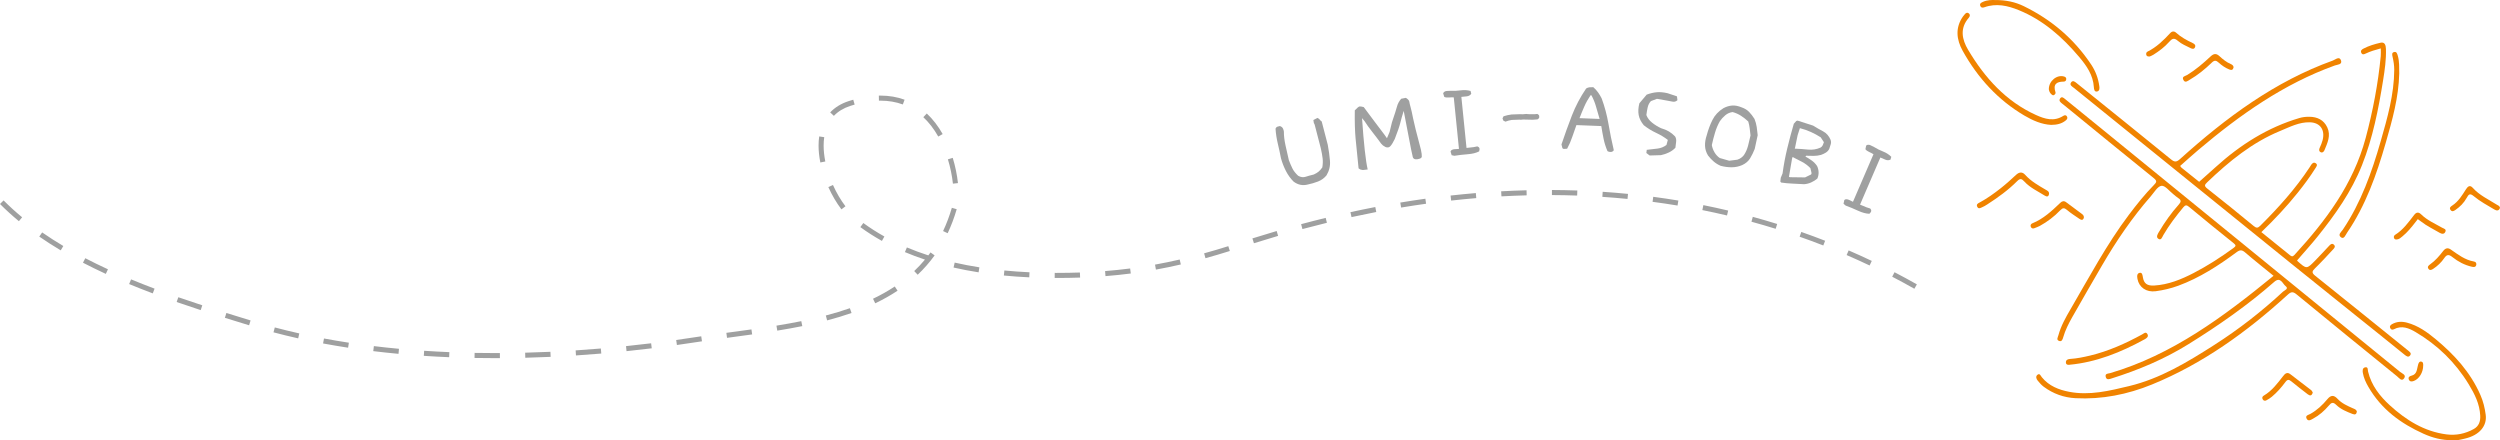 <?xml version="1.0" encoding="utf-8"?>
<!-- Generator: Adobe Illustrator 16.0.0, SVG Export Plug-In . SVG Version: 6.00 Build 0)  -->
<!DOCTYPE svg PUBLIC "-//W3C//DTD SVG 1.1//EN" "http://www.w3.org/Graphics/SVG/1.1/DTD/svg11.dtd">
<svg version="1.1" id="レイヤー_1" xmlns="http://www.w3.org/2000/svg" xmlns:xlink="http://www.w3.org/1999/xlink" x="0px"
	 y="0px" width="493.641px" height="86.956px" viewBox="0 0 493.641 86.956" enable-background="new 0 0 493.641 86.956"
	 xml:space="preserve">
<g>
	<path fill="#F08300" d="M453.468,58.124c6.594,5.426,13.221,10.803,19.851,16.182c0.397,0.318,0.897,1.083,1.382,0.404
		c0.494-0.697-0.393-0.956-0.77-1.262c-10.748-8.777-21.511-17.531-32.267-26.292c-9.663-7.866-19.324-15.735-28.985-23.603
		c-1.631-1.33-3.263-2.655-4.898-3.98c-0.313-0.252-0.678-0.613-1.006-0.123c-0.305,0.457,0.088,0.755,0.411,1.011
		c0.128,0.101,0.256,0.2,0.381,0.302c5.896,4.809,11.78,9.633,17.704,14.406c0.687,0.553,0.576,0.803,0.047,1.343
		c-1.8,1.835-3.413,3.853-4.969,5.917c-4.391,5.834-7.834,12.319-11.519,18.639c-0.947,1.625-1.881,3.272-2.388,5.135
		c-0.119,0.432-0.469,0.921,0.175,1.131c0.505,0.164,0.66-0.332,0.776-0.735c0.404-1.403,1.058-2.688,1.762-3.935
		c1.95-3.432,3.918-6.848,5.902-10.254c2.825-4.848,5.958-9.457,9.625-13.646c0.671-0.769,1.344-1.984,2.116-2.076
		c0.714-0.085,1.562,1.057,2.345,1.663c0.321,0.247,0.611,0.542,0.949,0.752c0.669,0.415,0.593,0.768,0.09,1.325
		c-1.475,1.639-2.749,3.453-3.887,5.367c-0.246,0.414-0.623,1-0.135,1.344c0.586,0.41,0.768-0.316,0.999-0.715
		c1.145-1.966,2.507-3.754,3.945-5.488c0.408-0.492,0.659-0.486,1.14-0.085c2.897,2.405,5.808,4.786,8.748,7.128
		c0.572,0.455,0.547,0.614-0.021,1.023c-2.511,1.822-5.105,3.502-7.843,4.916c-2.449,1.265-4.982,2.295-7.754,2.461
		c-1.38,0.084-2.037-0.373-2.246-1.603c-0.074-0.424-0.126-0.983-0.598-0.911c-0.597,0.09-0.574,0.674-0.476,1.211
		c0.313,1.67,1.753,2.676,3.603,2.428c1.521-0.205,3.014-0.555,4.473-1.092c4.178-1.538,7.905-3.953,11.498-6.614
		c0.678-0.503,1.075-0.478,1.697,0.06c1.779,1.533,3.621,2.985,5.601,4.602c-9.914,8.108-20.033,15.617-32.268,19.219
		c-0.333,0.099-1.055,0.029-0.873,0.74c0.173,0.68,0.711,0.451,1.181,0.303c5.305-1.67,10.419-3.813,15.199-6.785
		c5.906-3.674,11.622-7.645,16.9-12.279c1.24-1.088,1.643,0.376,2.242,0.838c0.693,0.533-0.234,0.838-0.51,1.094
		c-4.23,3.934-8.759,7.447-13.579,10.529c-5.306,3.392-10.68,6.646-16.815,8.117c-3.896,0.934-7.808,1.91-11.847,1.127
		c-2.044-0.398-3.972-1.138-5.388-2.877c-0.252-0.309-0.4-0.857-0.876-0.468c-0.368,0.302-0.229,0.788,0.048,1.118
		c0.358,0.44,0.74,0.885,1.187,1.219c1.881,1.408,4.011,2.153,6.298,2.273c5.21,0.273,10.271-0.734,15.091-2.703
		c9.995-4.086,18.731-10.362,26.798-17.721C452.371,57.606,452.748,57.528,453.468,58.124z"/>
	<path fill="#F08300" d="M475.489,69.208c-0.09-0.082-0.19-0.146-0.285-0.224c-6.015-4.85-12.016-9.713-18.048-14.53
		c-0.734-0.586-0.643-0.89-0.041-1.475c1.224-1.191,2.386-2.457,3.553-3.713c0.235-0.252,0.568-0.58,0.171-0.954
		c-0.354-0.335-0.653-0.077-0.921,0.206c-0.92,0.978-1.831,1.973-2.771,2.934c-1.685,1.717-1.693,1.707-3.479,0.114
		c-0.053-0.048-0.078-0.129-0.089-0.151c1.368-1.592,2.778-3.129,4.082-4.756c3.453-4.312,6.647-8.795,8.737-14.063
		c2.127-5.368,3.238-11.012,4.154-16.701c0.329-2.046,0.633-4.124,0.567-6.223c-0.022-0.76-0.233-1.43-1.077-1.234
		c-1.149,0.268-2.298,0.599-3.361,1.16c-0.316,0.167-0.656,0.403-0.411,0.87c0.216,0.403,0.552,0.247,0.839,0.112
		c0.936-0.441,1.912-0.738,2.989-1.021c0,0.556,0.04,1.051-0.007,1.537c-0.527,5.475-1.557,10.85-2.973,16.141
		c-2.467,9.201-7.919,16.391-14.07,23.108c-0.391,0.425-0.602,0.282-0.946-0.005c-1.836-1.504-3.692-2.981-5.586-4.507
		c2.563-2.462,4.969-5.014,7.172-7.767c1.253-1.566,2.455-3.171,3.526-4.883c0.179-0.289,0.498-0.657,0.031-0.959
		c-0.389-0.248-0.674,0.012-0.9,0.336c-0.097,0.133-0.168,0.282-0.258,0.42c-2.816,4.286-6.207,8.035-9.793,11.603
		c-0.475,0.471-0.766,0.471-1.277,0.05c-3.032-2.494-6.072-4.971-9.158-7.385c-0.683-0.535-0.548-0.767-0.025-1.266
		c4.325-4.137,8.903-7.867,14.41-10.131c1.896-0.781,3.748-1.769,5.859-1.704c2.021,0.062,3.029,1.476,2.514,3.517
		c-0.131,0.517-0.346,1.015-0.568,1.5c-0.159,0.351-0.192,0.667,0.146,0.867c0.356,0.211,0.652-0.063,0.776-0.355
		c0.599-1.445,1.317-2.92,0.565-4.523c-0.703-1.5-2-2.079-3.52-2.098c-0.661-0.007-1.328,0.055-1.992,0.251
		c-6.243,1.852-11.654,5.26-16.532,9.687c-1.077,0.978-2.168,1.939-3.254,2.908c-1.167-0.934-2.337-1.867-3.503-2.805
		c-0.061-0.047-0.102-0.127-0.254-0.326c1.219-1.076,2.39-2.141,3.595-3.161c8.209-6.946,16.888-13.06,26.954-16.681
		c0.501-0.179,1.492-0.162,1.224-0.977c-0.31-0.94-1.111-0.178-1.614,0.003c-11.429,4.108-21.099,11.269-30.165,19.44
		c-0.733,0.662-1.108,0.635-1.831,0.043c-6.146-5.01-12.327-9.969-18.496-14.943c-0.379-0.304-0.84-0.763-1.214-0.195
		c-0.337,0.51,0.249,0.795,0.572,1.057c14.239,11.521,28.482,23.045,42.732,34.551c6.07,4.904,12.166,9.773,18.25,14.66
		c1.45,1.166,2.891,2.342,4.345,3.502c0.314,0.252,0.714,0.558,1.046,0.133C476.246,69.73,475.783,69.472,475.489,69.208z"/>
	<path fill="#F08300" d="M489.773,77.989c-1.986-4.52-5.162-7.965-8.807-10.995c-1.714-1.425-3.508-2.707-5.673-3.281
		c-1.032-0.274-2.033-0.243-2.989,0.306c-0.299,0.174-0.519,0.408-0.32,0.799c0.166,0.328,0.471,0.322,0.723,0.189
		c1.546-0.807,2.95-0.217,4.272,0.564c4.29,2.537,7.834,5.944,10.493,10.32c1.153,1.898,2.164,3.875,2.267,6.211
		c0.052,1.145-0.289,2.059-1.281,2.611c-1.69,0.941-3.499,1.303-5.391,1.059c-4.362-0.563-7.979-2.811-11.209-5.769
		c-1.95-1.787-3.604-3.885-4.267-6.63c-0.092-0.383,0.036-0.957-0.565-0.842c-0.567,0.105-0.54,0.68-0.462,1.127
		c0.175,0.989,0.592,1.88,1.088,2.737c2.579,4.466,6.452,7.254,10.902,9.257c1.75,0.787,3.588,1.286,5.727,1.275
		c0.717,0.109,1.618-0.129,2.498-0.339c2.77-0.657,4.322-2.455,4.042-4.661C490.65,80.573,490.33,79.255,489.773,77.989z"/>
	<path fill="#F08300" d="M473.46,11.012c-0.121-0.411-0.231-0.884-0.762-0.728c-0.45,0.132-0.363,0.521-0.271,0.927
		c0.191,0.849,0.335,1.702,0.33,2.591c-0.026,4.852-1.342,9.432-2.652,14.005c-1.766,6.183-3.907,12.198-7.489,17.526
		c-0.304,0.45-1.096,1.027-0.353,1.542c0.586,0.409,0.875-0.477,1.174-0.913c3.672-5.369,5.831-11.467,7.633-17.729
		c1.293-4.492,2.567-8.992,2.676-13.739C473.722,13.323,473.796,12.151,473.46,11.012z"/>
	<path fill="#F08300" d="M399.677,22.792c1.686,0.994,3.479,1.785,5.338,1.867c1.139-0.01,2.088-0.219,2.902-0.895
		c0.23-0.192,0.399-0.438,0.227-0.757c-0.18-0.33-0.472-0.294-0.723-0.134c-1.85,1.181-3.643,0.633-5.426-0.178
		c-5.871-2.66-10.063-7.283-13.383-12.864c-1.218-2.052-1.669-4.258,0.14-6.327c0.233-0.266,0.31-0.62-0.011-0.873
		c-0.252-0.195-0.53-0.119-0.743,0.139c-0.13,0.158-0.271,0.305-0.391,0.473c-1.58,2.248-1.29,4.589-0.061,6.801
		C390.523,15.399,394.515,19.739,399.677,22.792z"/>
	<path fill="#F08300" d="M410.545,11.249c1.438,1.707,2.767,3.551,2.905,6.006c0.021,0.363,0.102,0.956,0.67,0.804
		c0.469-0.126,0.464-0.624,0.403-1.053c-0.216-1.543-0.738-2.96-1.591-4.239c-3.416-5.141-7.92-8.908-13.297-11.537
		c-1.698-0.829-3.512-1.236-5.74-1.222c-0.567-0.021-1.48-0.028-2.341,0.357c-0.305,0.138-0.727,0.313-0.534,0.807
		c0.14,0.358,0.438,0.394,0.802,0.265c2.343-0.842,4.618-0.323,6.809,0.57C403.386,3.945,407.208,7.286,410.545,11.249z"/>
	<path fill="#F08300" d="M408.604,72.027c5.327-0.491,10.199-2.464,14.888-5.038c0.386-0.213,0.844-0.53,0.505-1.061
		c-0.313-0.486-0.687-0.073-1.028,0.112c-3.265,1.78-6.631,3.296-10.229,4.161c-1.311,0.314-2.628,0.588-3.977,0.675
		c-0.384,0.024-0.851,0.146-0.839,0.686C407.928,71.956,408.25,72.095,408.604,72.027z"/>
	<path fill="#F08300" d="M404.596,38.288c0.029-0.512-0.356-0.648-0.653-0.824c-1.449-0.854-2.917-1.67-4.084-2.969
		c-0.546-0.604-1.158-0.538-1.773,0.031c-0.98,0.912-1.977,1.813-3.022,2.637c-1.329,1.045-2.7,2.027-4.183,2.826
		c-0.287,0.155-0.707,0.337-0.458,0.84c0.242,0.492,0.619,0.238,0.925,0.111c0.367-0.148,0.713-0.359,1.05-0.576
		c2.099-1.352,4.129-2.814,5.913-4.604c0.584-0.584,0.894-0.48,1.394,0.068c1.143,1.25,2.664,1.926,4.049,2.801
		C404.154,38.883,404.511,38.883,404.596,38.288z"/>
	<path fill="#F08300" d="M406.8,41.527c0.495-0.522,0.805-0.524,1.344-0.067c0.761,0.65,1.62,1.18,2.443,1.75
		c0.387,0.268,0.736,0.332,0.889-0.238c0.034-0.438-0.246-0.621-0.502-0.813c-0.997-0.744-2.007-1.469-2.996-2.225
		c-0.447-0.342-0.819-0.213-1.17,0.123c-1.667,1.6-3.348,3.17-5.502,4.037c-0.285,0.115-0.446,0.381-0.308,0.705
		c0.133,0.306,0.397,0.381,0.698,0.262c0.365-0.146,0.747-0.27,1.091-0.459C404.266,43.785,405.622,42.767,406.8,41.527z"/>
	<path fill="#F08300" d="M473.328,47.276c0.413-0.048,0.716-0.33,1.023-0.582c1.008-0.819,1.829-1.834,2.628-2.869
		c0.144-0.182,0.282-0.363,0.433-0.558c0.247,0.181,0.442,0.316,0.633,0.466c1.141,0.898,2.444,1.5,3.676,2.234
		c0.391,0.232,0.907,0.34,1.132-0.2c0.229-0.552-0.292-0.604-0.636-0.802c-1.414-0.807-2.926-1.451-4.129-2.623
		c-0.5-0.484-0.936-0.498-1.398,0.098c-1.119,1.449-2.184,2.961-3.763,3.932c-0.223,0.137-0.306,0.391-0.202,0.652
		C472.836,47.312,473.087,47.304,473.328,47.276z"/>
	<path fill="#F08300" d="M456.67,77.491c-0.097-0.139-0.177-0.347-0.323-0.461c-1.364-1.061-2.74-2.106-4.117-3.152
		c-0.602-0.457-1.02-0.133-1.402,0.368c-1.125,1.456-2.227,2.935-3.824,3.868c-0.301,0.176-0.377,0.418-0.227,0.719
		c0.159,0.313,0.451,0.365,0.718,0.224c0.386-0.204,0.763-0.438,1.102-0.722c0.994-0.834,1.867-1.813,2.644-2.866
		c0.427-0.585,0.714-0.563,1.212-0.153c1.058,0.875,2.146,1.705,3.229,2.541C456.121,78.196,456.489,78.183,456.67,77.491z"/>
	<path fill="#F08300" d="M492.966,40.388c-1.611-1.025-3.375-1.814-4.702-3.299c-0.54-0.605-0.96-0.316-1.326,0.26
		c-0.768,1.207-1.508,2.443-2.727,3.238c-0.292,0.19-0.657,0.447-0.323,0.889c0.292,0.387,0.624,0.201,0.945-0.017
		c0.908-0.622,1.681-1.396,2.226-2.38c0.397-0.713,0.624-0.996,1.438-0.316c1.224,1.019,2.652,1.773,4.018,2.594
		c0.415,0.253,0.911,0.359,1.126-0.313C493.565,40.616,493.233,40.56,492.966,40.388z"/>
	<path fill="#F08300" d="M432.36,15.756c1.596-0.927,3.039-2.096,4.372-3.392c0.543-0.525,0.873-0.445,1.362,0.002
		c0.624,0.57,1.319,1.039,2.104,1.359c0.505,0.203,0.745,0.031,0.842-0.465c-0.061-0.358-0.321-0.51-0.568-0.615
		c-0.854-0.365-1.57-0.949-2.25-1.577c-0.636-0.586-1.134-0.478-1.739,0.086c-1.445,1.349-2.944,2.638-4.628,3.661
		c-0.361,0.221-1.1,0.266-0.725,0.98C431.469,16.448,431.986,15.974,432.36,15.756z"/>
	<path fill="#F08300" d="M464.598,80.621c-1.092-0.487-2.193-0.96-3.044-1.88c-0.689-0.741-1.286-0.775-1.982,0.062
		c-0.967,1.164-2.058,2.196-3.381,2.927c-0.342,0.188-1.033,0.287-0.754,0.891c0.318,0.69,0.891,0.258,1.326,0.027
		c1.18-0.632,2.186-1.522,3.067-2.549c0.503-0.59,0.816-0.796,1.485-0.143c0.896,0.873,2.061,1.338,3.21,1.785
		c0.499,0.191,0.752,0.085,0.857-0.443C465.287,80.843,464.921,80.765,464.598,80.621z"/>
	<path fill="#F08300" d="M433.423,9.319c0.176-0.44-0.137-0.662-0.493-0.832c-1.153-0.543-2.271-1.148-3.24-2.025
		c-0.377-0.344-0.806-0.32-1.165,0.07c-1.33,1.435-2.718,2.791-4.471,3.652c-0.224,0.109-0.332,0.359-0.258,0.639
		c0.079,0.3,0.301,0.354,0.707,0.323c0.157-0.076,0.458-0.184,0.725-0.354c1.122-0.712,2.19-1.509,3.084-2.521
		c0.55-0.622,0.947-0.895,1.719-0.21c0.7,0.628,1.625,0.988,2.471,1.421C432.804,9.637,433.233,9.796,433.423,9.319z"/>
	<path fill="#F08300" d="M480.468,53.075c0.851-0.564,1.601-1.274,2.17-2.117c0.548-0.811,0.98-0.693,1.613-0.188
		c1.141,0.909,2.404,1.572,3.822,1.898c0.453,0.105,0.774,0.1,0.893-0.393c0.017-0.349-0.068-0.564-0.5-0.643
		c-1.739-0.308-3.11-1.363-4.52-2.349c-0.635-0.444-1.098-0.274-1.537,0.294c-0.75,0.975-1.551,1.897-2.547,2.609
		c-0.303,0.217-0.64,0.488-0.339,0.904C479.791,53.462,480.132,53.298,480.468,53.075z"/>
	<path fill="#F08300" d="M407.48,16.116c0.32-0.001,0.522-0.199,0.516-0.535c-0.007-0.273-0.19-0.402-0.453-0.477
		c-1.371-0.404-3,0.859-2.989,2.518c0.043,0.281,0.159,0.713,0.53,1.012c0.15,0.121,0.316,0.271,0.524,0.113
		c0.166-0.125,0.335-0.305,0.265-0.514C405.328,16.607,406.106,16.122,407.48,16.116z"/>
	<path fill="#F08300" d="M475.63,74.917c0.173,0.459,0.552,0.47,0.994,0.307c1.037-0.383,1.854-1.686,1.849-3.045
		c0.024-0.353-0.009-0.723-0.397-0.783c-0.365-0.055-0.495,0.246-0.605,0.607c-0.254,0.82-0.161,1.885-1.268,2.164
		C475.836,74.257,475.455,74.442,475.63,74.917z"/>
</g>
<path fill="#9FA0A0" d="M97.739,70.717c-1.347,0-2.694-0.012-4.042-0.036l0.019-1c1.34,0.024,2.682,0.036,4.023,0.036l0.966-0.002
	l0.003,1L97.739,70.717z M103.72,70.641l-0.025-1c1.667-0.042,3.33-0.102,4.987-0.177l0.046,0.998
	C107.063,70.539,105.394,70.599,103.72,70.641z M88.689,70.533c-1.672-0.07-3.341-0.159-5.005-0.27l0.066-0.998
	c1.656,0.11,3.316,0.199,4.98,0.268L88.689,70.533z M113.729,70.185l-0.065-0.998c1.668-0.109,3.328-0.233,4.977-0.373l0.084,0.996
	C117.07,69.949,115.403,70.075,113.729,70.185z M78.688,69.867c-1.677-0.155-3.354-0.335-4.985-0.533l0.121-0.992
	c1.622,0.196,3.29,0.375,4.957,0.529L78.688,69.867z M123.713,69.339l-0.103-0.994c1.667-0.173,3.321-0.36,4.96-0.56l0.121,0.992
	C127.047,68.979,125.387,69.166,123.713,69.339z M68.735,68.656c-1.688-0.259-3.351-0.541-4.944-0.838l0.184-0.982
	c1.582,0.295,3.234,0.575,4.912,0.832L68.735,68.656z M133.659,68.123l-0.14-0.99c1.011-0.143,2.016-0.29,3.013-0.442
	c0.64-0.098,1.285-0.193,1.933-0.287l0.144,0.99c-0.646,0.094-1.288,0.188-1.925,0.285C135.682,67.831,134.674,67.98,133.659,68.123
	z M58.878,66.812c-1.641-0.367-3.281-0.769-4.874-1.191l0.257-0.967c1.58,0.42,3.207,0.817,4.835,1.182L58.878,66.812z
	 M143.557,66.71l-0.134-0.99l0.496-0.067c1.481-0.199,2.97-0.399,4.458-0.609l0.14,0.99c-1.49,0.21-2.981,0.411-4.464,0.61
	L143.557,66.71z M153.477,65.286l-0.161-0.986c1.782-0.291,3.386-0.581,4.903-0.888l0.198,0.98
	C156.888,64.702,155.271,64.994,153.477,65.286z M49.185,64.23c-1.561-0.479-3.158-0.969-4.782-1.476l0.298-0.955
	c1.622,0.507,3.218,0.997,4.777,1.474L49.185,64.23z M163.319,63.265l-0.254-0.967c1.677-0.44,3.274-0.925,4.746-1.439l0.33,0.943
	C166.644,62.326,165.021,62.818,163.319,63.265z M39.631,61.234c-1.572-0.514-3.158-1.045-4.75-1.599l0.329-0.945
	c1.585,0.552,3.165,1.081,4.731,1.593L39.631,61.234z M172.816,59.89l-0.431-0.902c1.539-0.734,2.982-1.549,4.29-2.419l0.554,0.832
	C175.882,58.297,174.397,59.135,172.816,59.89z M30.167,57.93c-1.629-0.614-3.2-1.233-4.669-1.842l0.383-0.924
	c1.459,0.604,3.02,1.22,4.639,1.83L30.167,57.93z M378.004,57.017c-1.438-0.815-2.91-1.615-4.377-2.378l0.461-0.887
	c1.478,0.768,2.961,1.574,4.409,2.396L378.004,57.017z M208.684,54.886l-0.43-0.001l0.007-1l0.423,0.001
	c1.565,0,3.097-0.026,4.554-0.078l0.035,1C211.805,54.859,210.261,54.886,208.684,54.886z M203.234,54.761
	c-1.709-0.079-3.396-0.2-5.014-0.357l0.097-0.996c1.601,0.156,3.271,0.276,4.964,0.355L203.234,54.761z M218.285,54.523
	l-0.079-0.996c1.662-0.133,3.327-0.306,4.948-0.515l0.128,0.992C221.644,54.216,219.962,54.391,218.285,54.523z M181.204,54.249
	l-0.688-0.727c0.751-0.712,1.461-1.468,2.121-2.261c-1.364-0.452-2.691-0.949-3.954-1.481l0.389-0.922
	c1.346,0.568,2.768,1.095,4.231,1.569c0.147-0.193,0.292-0.389,0.434-0.585l0.812,0.584
	C183.563,51.794,182.438,53.079,181.204,54.249z M20.895,54.081c-1.567-0.723-3.085-1.465-4.512-2.206l0.461-0.887
	c1.413,0.733,2.917,1.469,4.47,2.185L20.895,54.081z M193.23,53.773c-1.697-0.266-3.36-0.584-4.945-0.946l0.223-0.975
	c1.562,0.356,3.203,0.671,4.876,0.933L193.23,53.773z M228.244,53.234l-0.178-0.984c1.604-0.29,3.242-0.628,4.871-1.005l0.226,0.975
	C231.519,52.6,229.864,52.941,228.244,53.234z M369.167,52.421c-1.49-0.708-3.016-1.4-4.537-2.058l0.396-0.918
	c1.531,0.661,3.07,1.359,4.57,2.073L369.167,52.421z M238.028,50.984l-0.267-0.965c1.541-0.425,3.148-0.9,4.777-1.411l0.3,0.953
	C241.198,50.077,239.58,50.556,238.028,50.984z M11.99,49.435c-1.477-0.879-2.902-1.795-4.236-2.72l0.57-0.822
	c1.314,0.913,2.72,1.815,4.178,2.683L11.99,49.435z M360.02,48.47c-1.532-0.599-3.104-1.181-4.672-1.729l0.33-0.943
	c1.579,0.552,3.162,1.138,4.707,1.741L360.02,48.47z M247.598,48.029l-0.302-0.953c1.61-0.509,3.208-0.995,4.794-1.459l0.279,0.961
	C250.791,47.038,249.2,47.522,247.598,48.029z M174.141,47.57c-1.497-0.835-2.931-1.752-4.26-2.726l0.591-0.807
	c1.296,0.949,2.694,1.844,4.156,2.659L174.141,47.57z M187.122,46.053l-0.904-0.428c0.678-1.433,1.26-2.978,1.729-4.593l0.96,0.279
	C188.423,42.977,187.822,44.572,187.122,46.053z M257.173,45.23l-0.259-0.967c1.631-0.438,3.248-0.851,4.854-1.242l0.237,0.971
	C260.407,44.383,258.797,44.795,257.173,45.23z M350.618,45.178c-1.558-0.486-3.166-0.957-4.782-1.398l0.264-0.965
	c1.628,0.445,3.248,0.919,4.815,1.408L350.618,45.178z M3.733,43.676C2.407,42.582,1.151,41.438,0,40.279l0.71-0.705
	c1.128,1.137,2.359,2.257,3.66,3.33L3.733,43.676z M266.865,42.869l-0.213-0.977c1.649-0.36,3.286-0.697,4.909-1.011l0.189,0.982
	C270.135,42.176,268.506,42.511,266.865,42.869z M341.008,42.547c-1.607-0.38-3.245-0.738-4.867-1.063l0.196-0.98
	c1.634,0.328,3.282,0.688,4.901,1.071L341.008,42.547z M166.146,41.338c-0.968-1.27-1.862-2.792-2.586-4.403l0.912-0.41
	c0.693,1.543,1.547,2.998,2.469,4.206L166.146,41.338z M276.659,40.983l-0.164-0.986c1.668-0.277,3.319-0.529,4.955-0.759
	l0.139,0.99C279.961,40.456,278.317,40.708,276.659,40.983z M331.24,40.585c-1.63-0.271-3.288-0.518-4.929-0.733l0.131-0.992
	c1.652,0.219,3.321,0.467,4.962,0.739L331.24,40.585z M286.536,39.606l-0.111-0.994c1.648-0.185,3.326-0.349,4.989-0.489
	l0.084,0.996C289.844,39.259,288.174,39.423,286.536,39.606z M321.362,39.279c-1.627-0.161-3.297-0.3-4.967-0.411l0.066-0.998
	c1.68,0.112,3.361,0.252,4.999,0.415L321.362,39.279z M296.469,38.773l-0.055-0.998c1.67-0.092,3.355-0.161,5.01-0.204l0.027,1
	C299.805,38.614,298.129,38.683,296.469,38.773z M311.418,38.616c-1.645-0.059-3.32-0.092-4.982-0.099l0.004-1
	c1.673,0.007,3.359,0.04,5.014,0.099L311.418,38.616z M188.161,36.264c-0.173-1.585-0.517-3.246-0.993-4.803l0.956-0.293
	c0.495,1.616,0.851,3.341,1.031,4.986L188.161,36.264z M161.981,32.081c-0.232-1.154-0.35-2.272-0.35-3.323
	c0-0.63,0.043-1.241,0.127-1.818l0.989,0.143c-0.077,0.53-0.116,1.095-0.116,1.676c0,0.985,0.111,2.037,0.33,3.126L161.981,32.081z
	 M185.265,26.961c-0.846-1.499-1.838-2.784-2.95-3.821l0.683-0.73c1.186,1.106,2.242,2.473,3.138,4.06L185.265,26.961z
	 M164.655,22.878l-0.728-0.686c0.938-0.994,2.158-1.741,3.625-2.22c0.313-0.103,0.623-0.196,0.927-0.284l0.276,0.961
	c-0.294,0.084-0.591,0.176-0.893,0.274C166.557,21.35,165.477,22.008,164.655,22.878z M178.27,20.626
	c-1.355-0.498-2.837-0.75-4.405-0.75l-0.315,0.003l-0.018-1l0.333-0.003c1.686,0,3.284,0.272,4.75,0.811L178.27,20.626z"/>
<g>
	<path fill="#9FA0A0" d="M258.215,36.437c-0.479,0.124-0.947,0.144-1.404,0.058c-0.456-0.085-0.913-0.292-1.369-0.622
		c-0.603-0.597-1.11-1.295-1.522-2.096c-0.413-0.801-0.74-1.642-0.983-2.524c-0.183-0.949-0.392-1.911-0.625-2.886
		c-0.234-0.975-0.385-1.957-0.451-2.95c0.094-0.229,0.225-0.365,0.392-0.409c0.168-0.043,0.323-0.084,0.467-0.121
		c0.296,0.103,0.496,0.262,0.604,0.477c0.106,0.215,0.169,0.429,0.187,0.641c-0.008,0.808,0.103,1.725,0.332,2.752
		c0.229,1.027,0.446,1.986,0.652,2.879c0.233,0.604,0.467,1.144,0.699,1.619c0.232,0.477,0.611,0.961,1.135,1.45
		c0.51,0.289,0.997,0.357,1.462,0.204c0.465-0.152,1.005-0.303,1.618-0.449c0.389-0.178,0.704-0.365,0.946-0.563
		c0.243-0.197,0.49-0.476,0.742-0.836c0.107-0.615,0.131-1.199,0.07-1.753c-0.061-0.553-0.184-1.233-0.368-2.042l-1.219-4.687
		l-0.151-0.286l-0.095-0.59l0.811-0.422c0.234,0.119,0.391,0.238,0.467,0.358c0.076,0.121,0.198,0.236,0.367,0.346l1.196,4.597
		c0.202,1.072,0.347,2.121,0.435,3.146s-0.141,1.992-0.684,2.9c-0.457,0.553-1.017,0.957-1.679,1.213S258.907,36.294,258.215,36.437
		z"/>
	<path fill="#9FA0A0" d="M269.099,33.575l-0.472-0.098l-0.366-0.232c-0.256-2.445-0.452-4.4-0.589-5.867
		c-0.138-1.466-0.19-3.329-0.158-5.59c0.449-0.477,0.757-0.731,0.921-0.764c0.164-0.031,0.445,0.01,0.845,0.121
		c0.762,1.014,1.475,1.969,2.139,2.867c0.664,0.899,1.306,1.75,1.926,2.549l0.519,0.732l0.519-1.233l0.466-1.903
		c0.53-1.563,0.864-2.609,1.002-3.141c0.138-0.529,0.412-1.036,0.823-1.518l0.929-0.18c0.415,0.261,0.641,0.514,0.675,0.759
		c0.035,0.245,0.122,0.616,0.261,1.112c0.14,0.496,0.3,1.215,0.481,2.156c0.181,0.941,0.698,3.011,1.553,6.21
		c0.14,0.666,0.197,1.127,0.171,1.384c-0.025,0.258-0.321,0.424-0.886,0.502c-0.564,0.076-0.876-0.131-0.933-0.625l-0.288-1.305
		l-1.324-6.887l-0.141-0.729c-0.29,0.913-0.514,1.698-0.671,2.358c-0.156,0.66-0.521,1.726-1.095,3.196
		c-0.316,0.653-0.601,1.12-0.855,1.401c-0.254,0.282-0.58,0.342-0.977,0.179l-0.492-0.302l-0.376-0.382
		c-0.566-0.785-1.149-1.556-1.747-2.31c-0.599-0.754-1.106-1.462-1.523-2.125l-0.491-0.586c0.171,2.524,0.351,4.641,0.54,6.348
		c0.19,1.709,0.383,2.973,0.578,3.791L269.099,33.575z"/>
	<path fill="#9FA0A0" d="M287.173,30.761l-0.534-0.114l-0.222-0.724l0.127-0.218c0.183-0.155,0.424-0.238,0.721-0.25
		c0.297-0.011,0.568-0.029,0.815-0.054l-1.026-10.172c-0.301-0.02-0.623-0.012-0.968,0.022s-0.646-0.003-0.906-0.114l-0.221-0.705
		l0.127-0.217c0.183-0.168,0.397-0.252,0.646-0.252c0.248,0,0.496-0.014,0.742-0.037c0.649,0.033,1.309,0.004,1.978-0.088
		c0.668-0.093,1.31-0.052,1.924,0.123l0.131,0.564c-0.219,0.295-0.513,0.462-0.882,0.499s-0.727,0.073-1.07,0.108l1.017,10.08
		l1.401-0.16l0.73-0.148c0.206,0.066,0.342,0.177,0.407,0.332c0.064,0.154,0.05,0.374-0.046,0.656
		c-0.591,0.309-1.346,0.496-2.265,0.564C288.88,30.526,288.005,30.627,287.173,30.761z"/>
	<path fill="#9FA0A0" d="M297.258,24.022l-0.416-0.208l-0.164-0.44l0.208-0.416c0.244-0.082,0.502-0.153,0.772-0.213
		c0.27-0.059,0.54-0.105,0.812-0.141l1.669-0.059l0.539,0.018l0.703-0.063c0.249,0.041,0.516,0.057,0.8,0.046
		c0.284-0.01,0.563-0.007,0.836,0.007l0.518-0.055c0.075,0.021,0.151,0.068,0.229,0.141c0.076,0.071,0.128,0.144,0.156,0.217
		l0.012,0.334c-0.022,0.074-0.069,0.15-0.141,0.228s-0.144,0.129-0.217,0.156l-0.926,0.07l-1.896-0.044l-0.518,0.056l-0.058-0.035
		l-1.669,0.06c-0.222,0.033-0.437,0.078-0.645,0.135C297.655,23.872,297.454,23.94,297.258,24.022z"/>
	<path fill="#9FA0A0" d="M317.625,29.943l-0.219-0.102c-0.341-0.793-0.597-1.608-0.769-2.444s-0.321-1.671-0.45-2.506l-4.913-0.191
		c-0.29,0.781-0.565,1.563-0.825,2.346c-0.26,0.781-0.596,1.555-1.009,2.318l-0.689,0.047l-0.235-0.139l-0.194-0.75
		c0.645-1.918,1.328-3.814,2.051-5.686c0.724-1.873,1.662-3.658,2.818-5.359c0.216-0.141,0.441-0.221,0.678-0.242
		s0.483-0.027,0.743-0.018c0.359,0.311,0.674,0.657,0.944,1.039c0.27,0.382,0.502,0.77,0.697,1.16
		c0.604,1.633,1.056,3.322,1.353,5.066s0.647,3.473,1.052,5.185c-0.119,0.181-0.269,0.29-0.449,0.325
		C318.027,30.03,317.833,30.013,317.625,29.943z M315.853,23.486c-0.273-0.927-0.516-1.763-0.729-2.507
		c-0.212-0.745-0.509-1.465-0.891-2.161l-0.167-0.007c-0.485,0.712-0.898,1.453-1.238,2.227c-0.339,0.773-0.653,1.537-0.943,2.293
		l3.189,0.125L315.853,23.486z"/>
	<path fill="#9FA0A0" d="M325.734,30.703l-0.65-0.491l0.077-0.626c0.782-0.079,1.5-0.162,2.152-0.251
		c0.652-0.088,1.233-0.325,1.741-0.711l0.271-0.996c-0.683-0.531-1.454-0.996-2.314-1.395c-0.861-0.398-1.673-0.9-2.434-1.504
		c-0.543-0.652-0.878-1.323-1.006-2.012s-0.083-1.462,0.135-2.32l1.443-1.711c0.679-0.254,1.334-0.41,1.964-0.47
		c0.631-0.06,1.352,0.003,2.164,0.19l1.85,0.619l0.094,0.759c-0.295,0.275-0.631,0.368-1.006,0.278
		c-0.376-0.089-0.704-0.151-0.986-0.186l-2.05-0.363l-1.195,0.451c-0.315,0.336-0.527,0.74-0.635,1.213s-0.195,0.984-0.263,1.537
		c0.216,0.576,0.591,1.076,1.124,1.503s1.124,0.792,1.772,1.096c0.602,0.173,1.121,0.39,1.557,0.648s0.841,0.587,1.216,0.981
		c0.188,0.297,0.257,0.654,0.206,1.071c-0.052,0.417-0.099,0.805-0.143,1.161c-0.372,0.391-0.81,0.704-1.312,0.941
		c-0.503,0.238-1.017,0.412-1.541,0.521L325.734,30.703z"/>
	<path fill="#9FA0A0" d="M339.763,32.743c-0.499-0.209-0.954-0.488-1.366-0.837s-0.79-0.75-1.135-1.204
		c-0.374-0.612-0.571-1.25-0.593-1.912c-0.021-0.663,0.09-1.354,0.334-2.073c0.284-1.077,0.66-2.088,1.13-3.03
		c0.47-0.943,1.194-1.719,2.175-2.33c0.558-0.297,1.123-0.469,1.696-0.516s1.208,0.074,1.905,0.363
		c0.589,0.204,1.072,0.498,1.451,0.884c0.378,0.386,0.736,0.85,1.075,1.391c0.215,0.527,0.362,1.063,0.441,1.604
		c0.078,0.543,0.143,1.078,0.193,1.607l-0.589,2.721c-0.255,0.654-0.555,1.266-0.899,1.837s-0.869,1.021-1.573,1.349
		c-0.643,0.279-1.325,0.424-2.049,0.432C341.238,33.036,340.505,32.94,339.763,32.743z M343.043,31.534
		c0.285-0.09,0.54-0.219,0.767-0.385c0.226-0.166,0.41-0.348,0.554-0.545c0.357-0.542,0.626-1.152,0.804-1.828
		c0.178-0.677,0.34-1.354,0.486-2.031c-0.061-0.48-0.115-0.945-0.164-1.393s-0.144-0.9-0.284-1.361
		c-0.452-0.428-0.928-0.802-1.428-1.125c-0.499-0.323-1.054-0.57-1.662-0.739c-0.547,0.071-1.029,0.284-1.447,0.636
		c-0.418,0.354-0.775,0.744-1.07,1.174c-0.387,0.676-0.701,1.414-0.944,2.217c-0.243,0.801-0.457,1.631-0.643,2.49
		c0.082,0.498,0.26,0.979,0.532,1.443c0.273,0.465,0.62,0.836,1.04,1.117l1.858,0.535L343.043,31.534z"/>
	<path fill="#9FA0A0" d="M351.711,36.048l-0.173-0.192l0.086-0.752l0.355-0.86c0.221-1.657,0.529-3.303,0.925-4.936
		c0.396-1.634,0.828-3.259,1.296-4.875l0.487-0.545l0.258-0.073l3.056,0.983c0.649,0.404,1.308,0.781,1.975,1.132
		s1.162,0.91,1.487,1.678c0.108,0.308,0.116,0.608,0.021,0.903s-0.191,0.595-0.29,0.9c-0.146,0.291-0.365,0.529-0.659,0.715
		c-0.293,0.185-0.615,0.338-0.966,0.459c-0.457,0.125-0.933,0.189-1.427,0.193c-0.495,0.004-0.999-0.006-1.512-0.028l-0.133,0.171
		c0.444,0.234,0.866,0.497,1.267,0.789c0.4,0.291,0.741,0.645,1.023,1.06c0.188,0.386,0.29,0.795,0.307,1.229
		c0.016,0.434-0.067,0.855-0.251,1.264c-0.357,0.301-0.763,0.554-1.219,0.758c-0.455,0.205-0.922,0.32-1.398,0.35
		c-0.764-0.051-1.521-0.09-2.272-0.117C353.204,36.226,352.456,36.157,351.711,36.048z M356.424,35.03l1.202-0.588l0.08-0.248
		l-0.228-0.988c-0.467-0.488-1.013-0.901-1.639-1.239c-0.625-0.337-1.253-0.659-1.882-0.966l-0.103,0.318
		c-0.087,0.595-0.19,1.199-0.31,1.811c-0.118,0.611-0.22,1.209-0.304,1.793l0.212,0.067L356.424,35.03z M354.487,29.358
		c0.822,0.03,1.664,0.09,2.525,0.179s1.688-0.045,2.478-0.401c0.194-0.119,0.335-0.272,0.421-0.459
		c0.086-0.188,0.163-0.387,0.231-0.598l-0.626-0.962c-0.603-0.39-1.247-0.739-1.933-1.051c-0.687-0.312-1.414-0.565-2.183-0.761
		l-0.448,1.396l-0.559,2.705L354.487,29.358z"/>
	<path fill="#9FA0A0" d="M364.427,40.587l-0.411-0.358l0.157-0.74l0.218-0.129c0.235-0.046,0.486-0.003,0.751,0.132
		c0.266,0.135,0.512,0.252,0.739,0.35l4.049-9.389c-0.253-0.162-0.539-0.313-0.856-0.449c-0.318-0.138-0.564-0.317-0.737-0.541
		l0.15-0.723l0.217-0.129c0.24-0.058,0.47-0.026,0.687,0.094c0.218,0.121,0.439,0.23,0.667,0.328
		c0.552,0.346,1.142,0.641,1.771,0.885c0.629,0.245,1.169,0.593,1.621,1.043l-0.159,0.559c-0.335,0.151-0.673,0.154-1.014,0.007
		s-0.67-0.289-0.988-0.427l-4.012,9.303l1.302,0.541l0.711,0.227c0.147,0.158,0.212,0.32,0.194,0.488
		c-0.019,0.166-0.139,0.351-0.359,0.552c-0.667-0.019-1.418-0.221-2.254-0.608S365.219,40.875,364.427,40.587z"/>
</g>
</svg>
